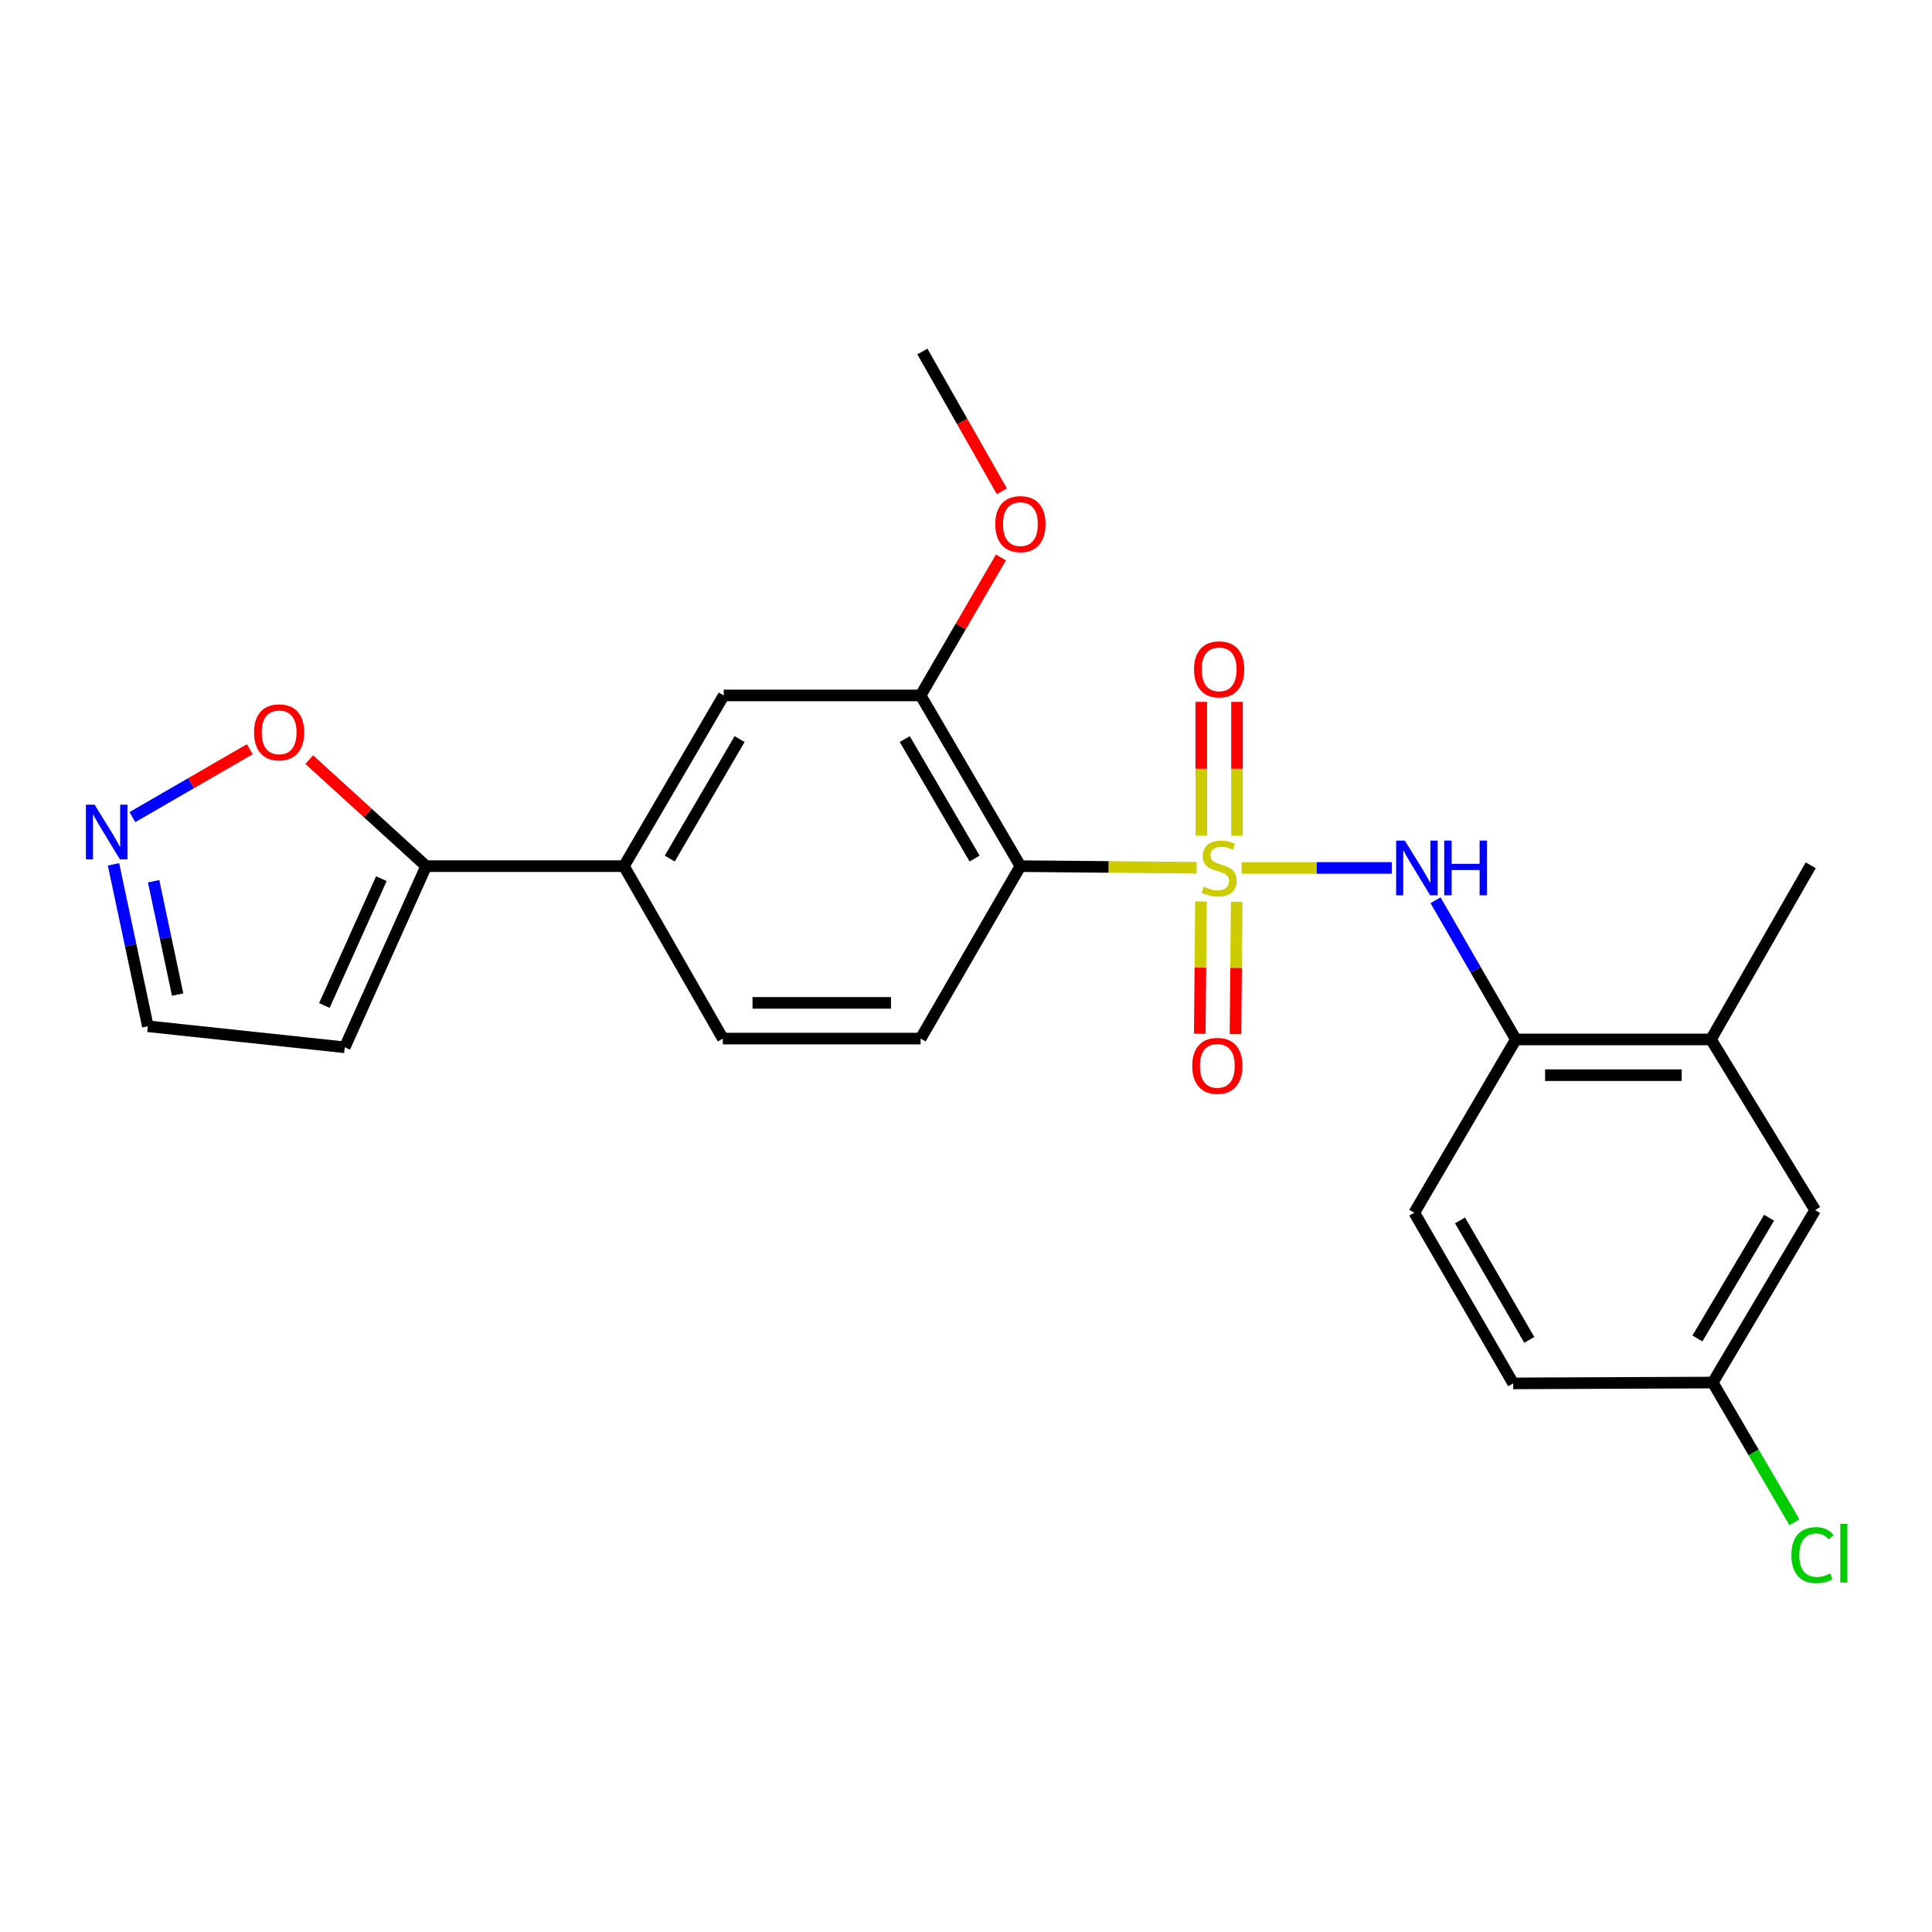 <?xml version='1.0' encoding='iso-8859-1'?>
<svg version='1.1' baseProfile='full'
              xmlns='http://www.w3.org/2000/svg'
                      xmlns:rdkit='http://www.rdkit.org/xml'
                      xmlns:xlink='http://www.w3.org/1999/xlink'
                  xml:space='preserve'
width='1000px' height='1000px' viewBox='0 0 1000 1000'>
<!-- END OF HEADER -->
<rect style='opacity:1.0;fill:#FFFFFF;stroke:none' width='1000' height='1000' x='0' y='0'> </rect>
<path class='bond-0' d='M 619.377,449.136 L 573.771,448.726' style='fill:none;fill-rule:evenodd;stroke:#CCCC00;stroke-width:6px;stroke-linecap:butt;stroke-linejoin:miter;stroke-opacity:1' />
<path class='bond-0' d='M 573.771,448.726 L 528.166,448.316' style='fill:none;fill-rule:evenodd;stroke:#000000;stroke-width:6px;stroke-linecap:butt;stroke-linejoin:miter;stroke-opacity:1' />
<path class='bond-1' d='M 642.667,449.241 L 681.524,449.241' style='fill:none;fill-rule:evenodd;stroke:#CCCC00;stroke-width:6px;stroke-linecap:butt;stroke-linejoin:miter;stroke-opacity:1' />
<path class='bond-1' d='M 681.524,449.241 L 720.38,449.241' style='fill:none;fill-rule:evenodd;stroke:#0000FF;stroke-width:6px;stroke-linecap:butt;stroke-linejoin:miter;stroke-opacity:1' />
<path class='bond-8' d='M 621.624,466.595 L 621.311,500.834' style='fill:none;fill-rule:evenodd;stroke:#CCCC00;stroke-width:6px;stroke-linecap:butt;stroke-linejoin:miter;stroke-opacity:1' />
<path class='bond-8' d='M 621.311,500.834 L 620.999,535.073' style='fill:none;fill-rule:evenodd;stroke:#FF0000;stroke-width:6px;stroke-linecap:butt;stroke-linejoin:miter;stroke-opacity:1' />
<path class='bond-8' d='M 640.114,466.764 L 639.802,501.003' style='fill:none;fill-rule:evenodd;stroke:#CCCC00;stroke-width:6px;stroke-linecap:butt;stroke-linejoin:miter;stroke-opacity:1' />
<path class='bond-8' d='M 639.802,501.003 L 639.489,535.241' style='fill:none;fill-rule:evenodd;stroke:#FF0000;stroke-width:6px;stroke-linecap:butt;stroke-linejoin:miter;stroke-opacity:1' />
<path class='bond-9' d='M 640.274,432.549 L 640.274,397.921' style='fill:none;fill-rule:evenodd;stroke:#CCCC00;stroke-width:6px;stroke-linecap:butt;stroke-linejoin:miter;stroke-opacity:1' />
<path class='bond-9' d='M 640.274,397.921 L 640.274,363.292' style='fill:none;fill-rule:evenodd;stroke:#FF0000;stroke-width:6px;stroke-linecap:butt;stroke-linejoin:miter;stroke-opacity:1' />
<path class='bond-9' d='M 621.783,432.549 L 621.783,397.921' style='fill:none;fill-rule:evenodd;stroke:#CCCC00;stroke-width:6px;stroke-linecap:butt;stroke-linejoin:miter;stroke-opacity:1' />
<path class='bond-9' d='M 621.783,397.921 L 621.783,363.292' style='fill:none;fill-rule:evenodd;stroke:#FF0000;stroke-width:6px;stroke-linecap:butt;stroke-linejoin:miter;stroke-opacity:1' />
<path class='bond-2' d='M 528.166,448.316 L 476.513,359.959' style='fill:none;fill-rule:evenodd;stroke:#000000;stroke-width:6px;stroke-linecap:butt;stroke-linejoin:miter;stroke-opacity:1' />
<path class='bond-2' d='M 504.454,444.395 L 468.298,382.544' style='fill:none;fill-rule:evenodd;stroke:#000000;stroke-width:6px;stroke-linecap:butt;stroke-linejoin:miter;stroke-opacity:1' />
<path class='bond-7' d='M 528.166,448.316 L 476.513,537.567' style='fill:none;fill-rule:evenodd;stroke:#000000;stroke-width:6px;stroke-linecap:butt;stroke-linejoin:miter;stroke-opacity:1' />
<path class='bond-5' d='M 743.032,465.963 L 763.81,501.991' style='fill:none;fill-rule:evenodd;stroke:#0000FF;stroke-width:6px;stroke-linecap:butt;stroke-linejoin:miter;stroke-opacity:1' />
<path class='bond-5' d='M 763.81,501.991 L 784.588,538.019' style='fill:none;fill-rule:evenodd;stroke:#000000;stroke-width:6px;stroke-linecap:butt;stroke-linejoin:miter;stroke-opacity:1' />
<path class='bond-10' d='M 476.513,359.959 L 374.596,359.959' style='fill:none;fill-rule:evenodd;stroke:#000000;stroke-width:6px;stroke-linecap:butt;stroke-linejoin:miter;stroke-opacity:1' />
<path class='bond-19' d='M 476.513,359.959 L 497.298,324.243' style='fill:none;fill-rule:evenodd;stroke:#000000;stroke-width:6px;stroke-linecap:butt;stroke-linejoin:miter;stroke-opacity:1' />
<path class='bond-19' d='M 497.298,324.243 L 518.082,288.528' style='fill:none;fill-rule:evenodd;stroke:#FF0000;stroke-width:6px;stroke-linecap:butt;stroke-linejoin:miter;stroke-opacity:1' />
<path class='bond-3' d='M 220.574,448.316 L 322.954,448.316' style='fill:none;fill-rule:evenodd;stroke:#000000;stroke-width:6px;stroke-linecap:butt;stroke-linejoin:miter;stroke-opacity:1' />
<path class='bond-11' d='M 220.574,448.316 L 190.315,420.745' style='fill:none;fill-rule:evenodd;stroke:#000000;stroke-width:6px;stroke-linecap:butt;stroke-linejoin:miter;stroke-opacity:1' />
<path class='bond-11' d='M 190.315,420.745 L 160.056,393.174' style='fill:none;fill-rule:evenodd;stroke:#FF0000;stroke-width:6px;stroke-linecap:butt;stroke-linejoin:miter;stroke-opacity:1' />
<path class='bond-12' d='M 220.574,448.316 L 178.445,542.087' style='fill:none;fill-rule:evenodd;stroke:#000000;stroke-width:6px;stroke-linecap:butt;stroke-linejoin:miter;stroke-opacity:1' />
<path class='bond-12' d='M 197.387,454.804 L 167.897,520.444' style='fill:none;fill-rule:evenodd;stroke:#000000;stroke-width:6px;stroke-linecap:butt;stroke-linejoin:miter;stroke-opacity:1' />
<path class='bond-4' d='M 68.529,422.948 L 98.909,405.363' style='fill:none;fill-rule:evenodd;stroke:#0000FF;stroke-width:6px;stroke-linecap:butt;stroke-linejoin:miter;stroke-opacity:1' />
<path class='bond-4' d='M 98.909,405.363 L 129.288,387.779' style='fill:none;fill-rule:evenodd;stroke:#FF0000;stroke-width:6px;stroke-linecap:butt;stroke-linejoin:miter;stroke-opacity:1' />
<path class='bond-26' d='M 58.758,447.386 L 67.642,489.292' style='fill:none;fill-rule:evenodd;stroke:#0000FF;stroke-width:6px;stroke-linecap:butt;stroke-linejoin:miter;stroke-opacity:1' />
<path class='bond-26' d='M 67.642,489.292 L 76.527,531.198' style='fill:none;fill-rule:evenodd;stroke:#000000;stroke-width:6px;stroke-linecap:butt;stroke-linejoin:miter;stroke-opacity:1' />
<path class='bond-26' d='M 79.512,456.123 L 85.731,485.457' style='fill:none;fill-rule:evenodd;stroke:#0000FF;stroke-width:6px;stroke-linecap:butt;stroke-linejoin:miter;stroke-opacity:1' />
<path class='bond-26' d='M 85.731,485.457 L 91.951,514.791' style='fill:none;fill-rule:evenodd;stroke:#000000;stroke-width:6px;stroke-linecap:butt;stroke-linejoin:miter;stroke-opacity:1' />
<path class='bond-13' d='M 784.588,538.019 L 885.591,538.019' style='fill:none;fill-rule:evenodd;stroke:#000000;stroke-width:6px;stroke-linecap:butt;stroke-linejoin:miter;stroke-opacity:1' />
<path class='bond-13' d='M 799.739,556.511 L 870.441,556.511' style='fill:none;fill-rule:evenodd;stroke:#000000;stroke-width:6px;stroke-linecap:butt;stroke-linejoin:miter;stroke-opacity:1' />
<path class='bond-17' d='M 784.588,538.019 L 732.032,627.702' style='fill:none;fill-rule:evenodd;stroke:#000000;stroke-width:6px;stroke-linecap:butt;stroke-linejoin:miter;stroke-opacity:1' />
<path class='bond-6' d='M 322.954,448.316 L 374.154,537.567' style='fill:none;fill-rule:evenodd;stroke:#000000;stroke-width:6px;stroke-linecap:butt;stroke-linejoin:miter;stroke-opacity:1' />
<path class='bond-24' d='M 322.954,448.316 L 374.596,359.959' style='fill:none;fill-rule:evenodd;stroke:#000000;stroke-width:6px;stroke-linecap:butt;stroke-linejoin:miter;stroke-opacity:1' />
<path class='bond-24' d='M 346.665,444.393 L 382.814,382.543' style='fill:none;fill-rule:evenodd;stroke:#000000;stroke-width:6px;stroke-linecap:butt;stroke-linejoin:miter;stroke-opacity:1' />
<path class='bond-14' d='M 476.513,537.567 L 374.154,537.567' style='fill:none;fill-rule:evenodd;stroke:#000000;stroke-width:6px;stroke-linecap:butt;stroke-linejoin:miter;stroke-opacity:1' />
<path class='bond-14' d='M 461.16,519.076 L 389.508,519.076' style='fill:none;fill-rule:evenodd;stroke:#000000;stroke-width:6px;stroke-linecap:butt;stroke-linejoin:miter;stroke-opacity:1' />
<path class='bond-16' d='M 178.445,542.087 L 76.527,531.198' style='fill:none;fill-rule:evenodd;stroke:#000000;stroke-width:6px;stroke-linecap:butt;stroke-linejoin:miter;stroke-opacity:1' />
<path class='bond-15' d='M 885.591,538.019 L 939.524,626.346' style='fill:none;fill-rule:evenodd;stroke:#000000;stroke-width:6px;stroke-linecap:butt;stroke-linejoin:miter;stroke-opacity:1' />
<path class='bond-22' d='M 885.591,538.019 L 937.233,447.864' style='fill:none;fill-rule:evenodd;stroke:#000000;stroke-width:6px;stroke-linecap:butt;stroke-linejoin:miter;stroke-opacity:1' />
<path class='bond-25' d='M 939.524,626.346 L 886.526,715.607' style='fill:none;fill-rule:evenodd;stroke:#000000;stroke-width:6px;stroke-linecap:butt;stroke-linejoin:miter;stroke-opacity:1' />
<path class='bond-25' d='M 915.675,630.295 L 878.576,692.778' style='fill:none;fill-rule:evenodd;stroke:#000000;stroke-width:6px;stroke-linecap:butt;stroke-linejoin:miter;stroke-opacity:1' />
<path class='bond-20' d='M 732.032,627.702 L 783.232,716.039' style='fill:none;fill-rule:evenodd;stroke:#000000;stroke-width:6px;stroke-linecap:butt;stroke-linejoin:miter;stroke-opacity:1' />
<path class='bond-20' d='M 755.71,631.68 L 791.55,693.516' style='fill:none;fill-rule:evenodd;stroke:#000000;stroke-width:6px;stroke-linecap:butt;stroke-linejoin:miter;stroke-opacity:1' />
<path class='bond-18' d='M 886.526,715.607 L 783.232,716.039' style='fill:none;fill-rule:evenodd;stroke:#000000;stroke-width:6px;stroke-linecap:butt;stroke-linejoin:miter;stroke-opacity:1' />
<path class='bond-21' d='M 886.526,715.607 L 907.661,751.767' style='fill:none;fill-rule:evenodd;stroke:#000000;stroke-width:6px;stroke-linecap:butt;stroke-linejoin:miter;stroke-opacity:1' />
<path class='bond-21' d='M 907.661,751.767 L 928.796,787.926' style='fill:none;fill-rule:evenodd;stroke:#00CC00;stroke-width:6px;stroke-linecap:butt;stroke-linejoin:miter;stroke-opacity:1' />
<path class='bond-23' d='M 518.569,254.314 L 498.003,218.127' style='fill:none;fill-rule:evenodd;stroke:#FF0000;stroke-width:6px;stroke-linecap:butt;stroke-linejoin:miter;stroke-opacity:1' />
<path class='bond-23' d='M 498.003,218.127 L 477.438,181.939' style='fill:none;fill-rule:evenodd;stroke:#000000;stroke-width:6px;stroke-linecap:butt;stroke-linejoin:miter;stroke-opacity:1' />
<path  class='atom-0' d='M 623.028 458.961
Q 623.348 459.081, 624.668 459.641
Q 625.988 460.201, 627.428 460.561
Q 628.908 460.881, 630.348 460.881
Q 633.028 460.881, 634.588 459.601
Q 636.148 458.281, 636.148 456.001
Q 636.148 454.441, 635.348 453.481
Q 634.588 452.521, 633.388 452.001
Q 632.188 451.481, 630.188 450.881
Q 627.668 450.121, 626.148 449.401
Q 624.668 448.681, 623.588 447.161
Q 622.548 445.641, 622.548 443.081
Q 622.548 439.521, 624.948 437.321
Q 627.388 435.121, 632.188 435.121
Q 635.468 435.121, 639.188 436.681
L 638.268 439.761
Q 634.868 438.361, 632.308 438.361
Q 629.548 438.361, 628.028 439.521
Q 626.508 440.641, 626.548 442.601
Q 626.548 444.121, 627.308 445.041
Q 628.108 445.961, 629.228 446.481
Q 630.388 447.001, 632.308 447.601
Q 634.868 448.401, 636.388 449.201
Q 637.908 450.001, 638.988 451.641
Q 640.108 453.241, 640.108 456.001
Q 640.108 459.921, 637.468 462.041
Q 634.868 464.121, 630.508 464.121
Q 627.988 464.121, 626.068 463.561
Q 624.188 463.041, 621.948 462.121
L 623.028 458.961
' fill='#CCCC00'/>
<path  class='atom-2' d='M 727.128 435.081
L 736.408 450.081
Q 737.328 451.561, 738.808 454.241
Q 740.288 456.921, 740.368 457.081
L 740.368 435.081
L 744.128 435.081
L 744.128 463.401
L 740.248 463.401
L 730.288 447.001
Q 729.128 445.081, 727.888 442.881
Q 726.688 440.681, 726.328 440.001
L 726.328 463.401
L 722.648 463.401
L 722.648 435.081
L 727.128 435.081
' fill='#0000FF'/>
<path  class='atom-2' d='M 747.528 435.081
L 751.368 435.081
L 751.368 447.121
L 765.848 447.121
L 765.848 435.081
L 769.688 435.081
L 769.688 463.401
L 765.848 463.401
L 765.848 450.321
L 751.368 450.321
L 751.368 463.401
L 747.528 463.401
L 747.528 435.081
' fill='#0000FF'/>
<path  class='atom-5' d='M 48.951 416.497
L 58.231 431.497
Q 59.151 432.977, 60.631 435.657
Q 62.111 438.337, 62.191 438.497
L 62.191 416.497
L 65.951 416.497
L 65.951 444.817
L 62.071 444.817
L 52.111 428.417
Q 50.951 426.497, 49.711 424.297
Q 48.511 422.097, 48.151 421.417
L 48.151 444.817
L 44.471 444.817
L 44.471 416.497
L 48.951 416.497
' fill='#0000FF'/>
<path  class='atom-9' d='M 617.094 551.68
Q 617.094 544.88, 620.454 541.08
Q 623.814 537.28, 630.094 537.28
Q 636.374 537.28, 639.734 541.08
Q 643.094 544.88, 643.094 551.68
Q 643.094 558.56, 639.694 562.48
Q 636.294 566.36, 630.094 566.36
Q 623.854 566.36, 620.454 562.48
Q 617.094 558.6, 617.094 551.68
M 630.094 563.16
Q 634.414 563.16, 636.734 560.28
Q 639.094 557.36, 639.094 551.68
Q 639.094 546.12, 636.734 543.32
Q 634.414 540.48, 630.094 540.48
Q 625.774 540.48, 623.414 543.28
Q 621.094 546.08, 621.094 551.68
Q 621.094 557.4, 623.414 560.28
Q 625.774 563.16, 630.094 563.16
' fill='#FF0000'/>
<path  class='atom-10' d='M 618.028 346.458
Q 618.028 339.658, 621.388 335.858
Q 624.748 332.058, 631.028 332.058
Q 637.308 332.058, 640.668 335.858
Q 644.028 339.658, 644.028 346.458
Q 644.028 353.338, 640.628 357.258
Q 637.228 361.138, 631.028 361.138
Q 624.788 361.138, 621.388 357.258
Q 618.028 353.378, 618.028 346.458
M 631.028 357.938
Q 635.348 357.938, 637.668 355.058
Q 640.028 352.138, 640.028 346.458
Q 640.028 340.898, 637.668 338.098
Q 635.348 335.258, 631.028 335.258
Q 626.708 335.258, 624.348 338.058
Q 622.028 340.858, 622.028 346.458
Q 622.028 352.178, 624.348 355.058
Q 626.708 357.938, 631.028 357.938
' fill='#FF0000'/>
<path  class='atom-12' d='M 131.482 379.064
Q 131.482 372.264, 134.842 368.464
Q 138.202 364.664, 144.482 364.664
Q 150.762 364.664, 154.122 368.464
Q 157.482 372.264, 157.482 379.064
Q 157.482 385.944, 154.082 389.864
Q 150.682 393.744, 144.482 393.744
Q 138.242 393.744, 134.842 389.864
Q 131.482 385.984, 131.482 379.064
M 144.482 390.544
Q 148.802 390.544, 151.122 387.664
Q 153.482 384.744, 153.482 379.064
Q 153.482 373.504, 151.122 370.704
Q 148.802 367.864, 144.482 367.864
Q 140.162 367.864, 137.802 370.664
Q 135.482 373.464, 135.482 379.064
Q 135.482 384.784, 137.802 387.664
Q 140.162 390.544, 144.482 390.544
' fill='#FF0000'/>
<path  class='atom-20' d='M 515.166 271.281
Q 515.166 264.481, 518.526 260.681
Q 521.886 256.881, 528.166 256.881
Q 534.446 256.881, 537.806 260.681
Q 541.166 264.481, 541.166 271.281
Q 541.166 278.161, 537.766 282.081
Q 534.366 285.961, 528.166 285.961
Q 521.926 285.961, 518.526 282.081
Q 515.166 278.201, 515.166 271.281
M 528.166 282.761
Q 532.486 282.761, 534.806 279.881
Q 537.166 276.961, 537.166 271.281
Q 537.166 265.721, 534.806 262.921
Q 532.486 260.081, 528.166 260.081
Q 523.846 260.081, 521.486 262.881
Q 519.166 265.681, 519.166 271.281
Q 519.166 277.001, 521.486 279.881
Q 523.846 282.761, 528.166 282.761
' fill='#FF0000'/>
<path  class='atom-22' d='M 927.238 804.924
Q 927.238 797.884, 930.518 794.204
Q 933.838 790.484, 940.118 790.484
Q 945.958 790.484, 949.078 794.604
L 946.438 796.764
Q 944.158 793.764, 940.118 793.764
Q 935.838 793.764, 933.558 796.644
Q 931.318 799.484, 931.318 804.924
Q 931.318 810.524, 933.638 813.404
Q 935.998 816.284, 940.558 816.284
Q 943.678 816.284, 947.318 814.404
L 948.438 817.404
Q 946.958 818.364, 944.718 818.924
Q 942.478 819.484, 939.998 819.484
Q 933.838 819.484, 930.518 815.724
Q 927.238 811.964, 927.238 804.924
' fill='#00CC00'/>
<path  class='atom-22' d='M 952.518 788.764
L 956.198 788.764
L 956.198 819.124
L 952.518 819.124
L 952.518 788.764
' fill='#00CC00'/>
</svg>
